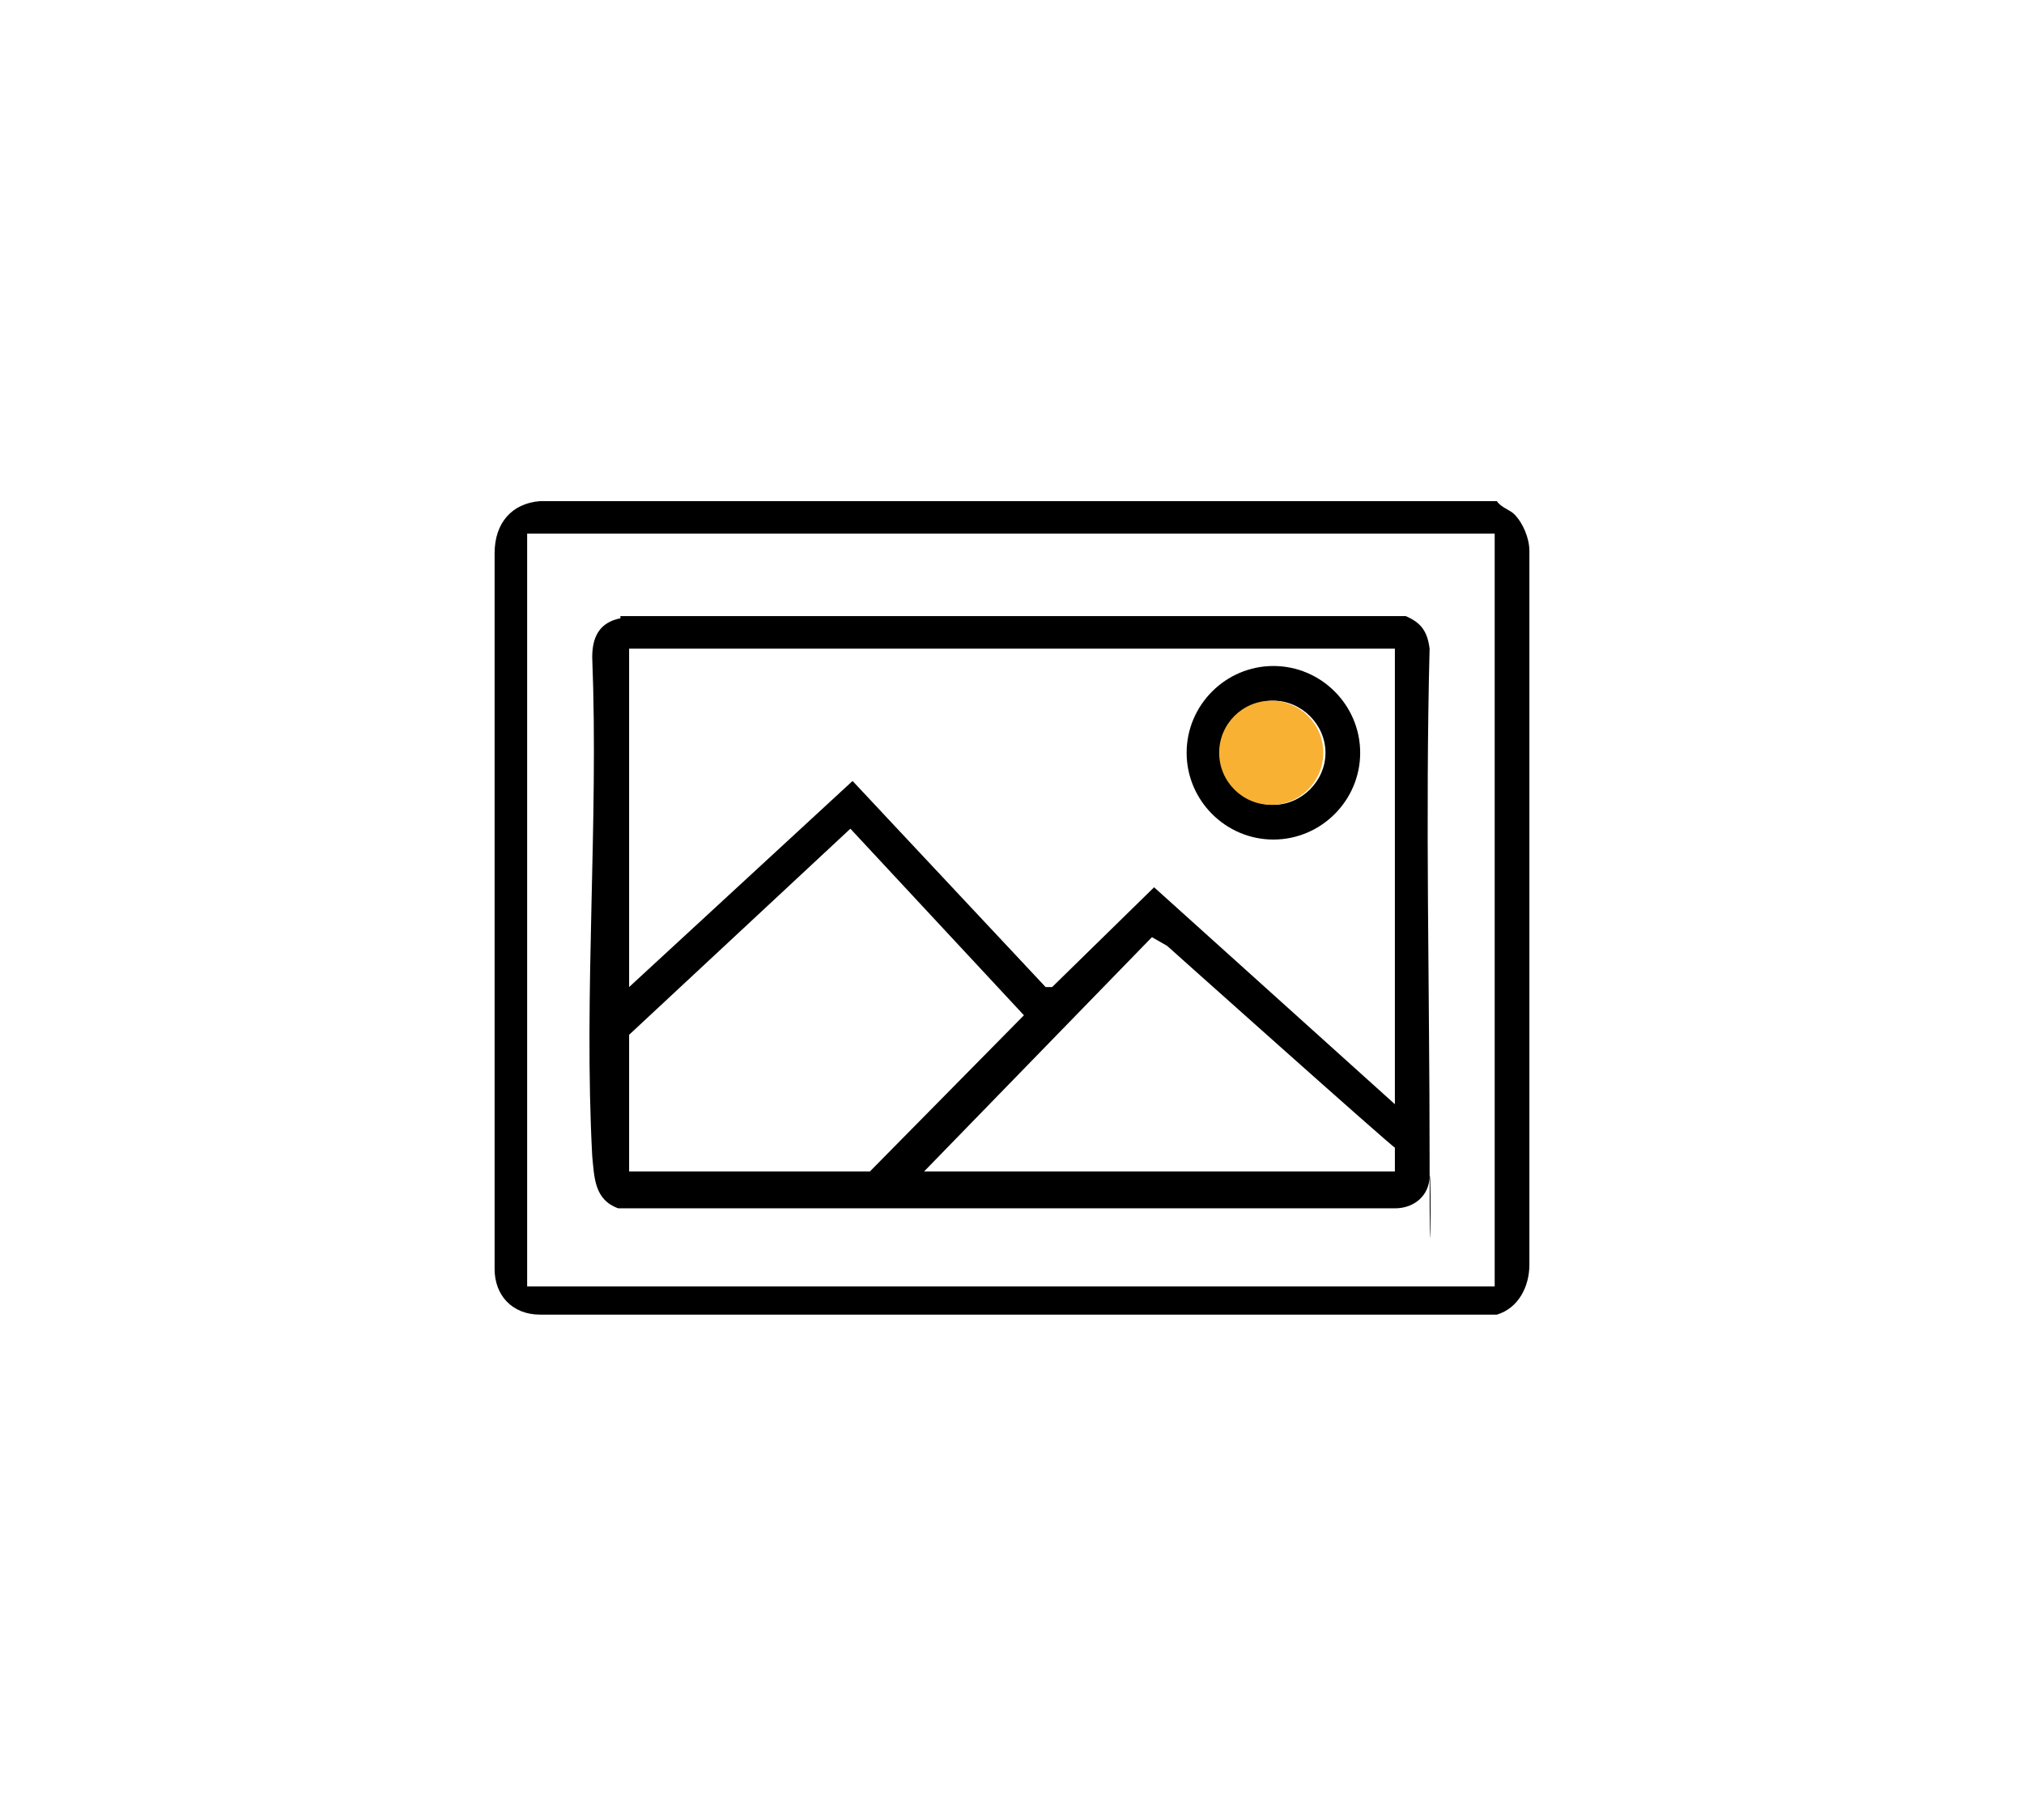 <?xml version="1.0" encoding="UTF-8"?>
<svg xmlns="http://www.w3.org/2000/svg" id="Capa_1" version="1.1" viewBox="0 0 93.3 83.9">
  <defs>
    <style>
      .st0 {
        fill: #f8b133;
      }
    </style>
  </defs>
  <path d="M69.8,23.7c.4.4.7,1.1.7,1.7v32.9c0,1-.5,2-1.5,2.3H24.9c-1.3,0-2.1-.9-2.1-2.1V25.5c0-1.4.8-2.3,2.1-2.4h44.1c.2.3.6.4.8.6ZM68.9,24.6H24.3s0,34.7,0,34.7h44.6s0-34.7,0-34.7Z"></path>
  <g>
    <path d="M28.6,28.4h36.2c.7.3,1,.7,1.1,1.5-.2,7.8,0,15.6,0,23.5s.1.5,0,.8c0,.9-.7,1.5-1.6,1.5H28.5c-1.1-.4-1.1-1.4-1.2-2.4-.4-7.5.3-15.4,0-23,0-.9.3-1.6,1.3-1.8ZM64.3,29.9H29v15.6l10.3-9.5,8.9,9.5h.3s4.7-4.6,4.7-4.6l11.1,10v-21ZM29,47.7v6.3h11.1l7.1-7.2-8-8.6-10.2,9.5ZM42.5,54h21.8v-1.1c-.1,0-10.5-9.3-10.5-9.3l-.7-.4-10.6,10.9Z"></path>
    <path d="M62.7,34.7c0,2.2-1.8,4-4,4s-4-1.8-4-4,1.8-4,4-4,4,1.8,4,4ZM61.1,34.7c0-1.3-1.1-2.4-2.4-2.4s-2.4,1.1-2.4,2.4,1.1,2.4,2.4,2.4,2.4-1.1,2.4-2.4Z"></path>
    <circle class="st0" cx="58.6" cy="34.7" r="2.4"></circle>
  </g>
</svg>
